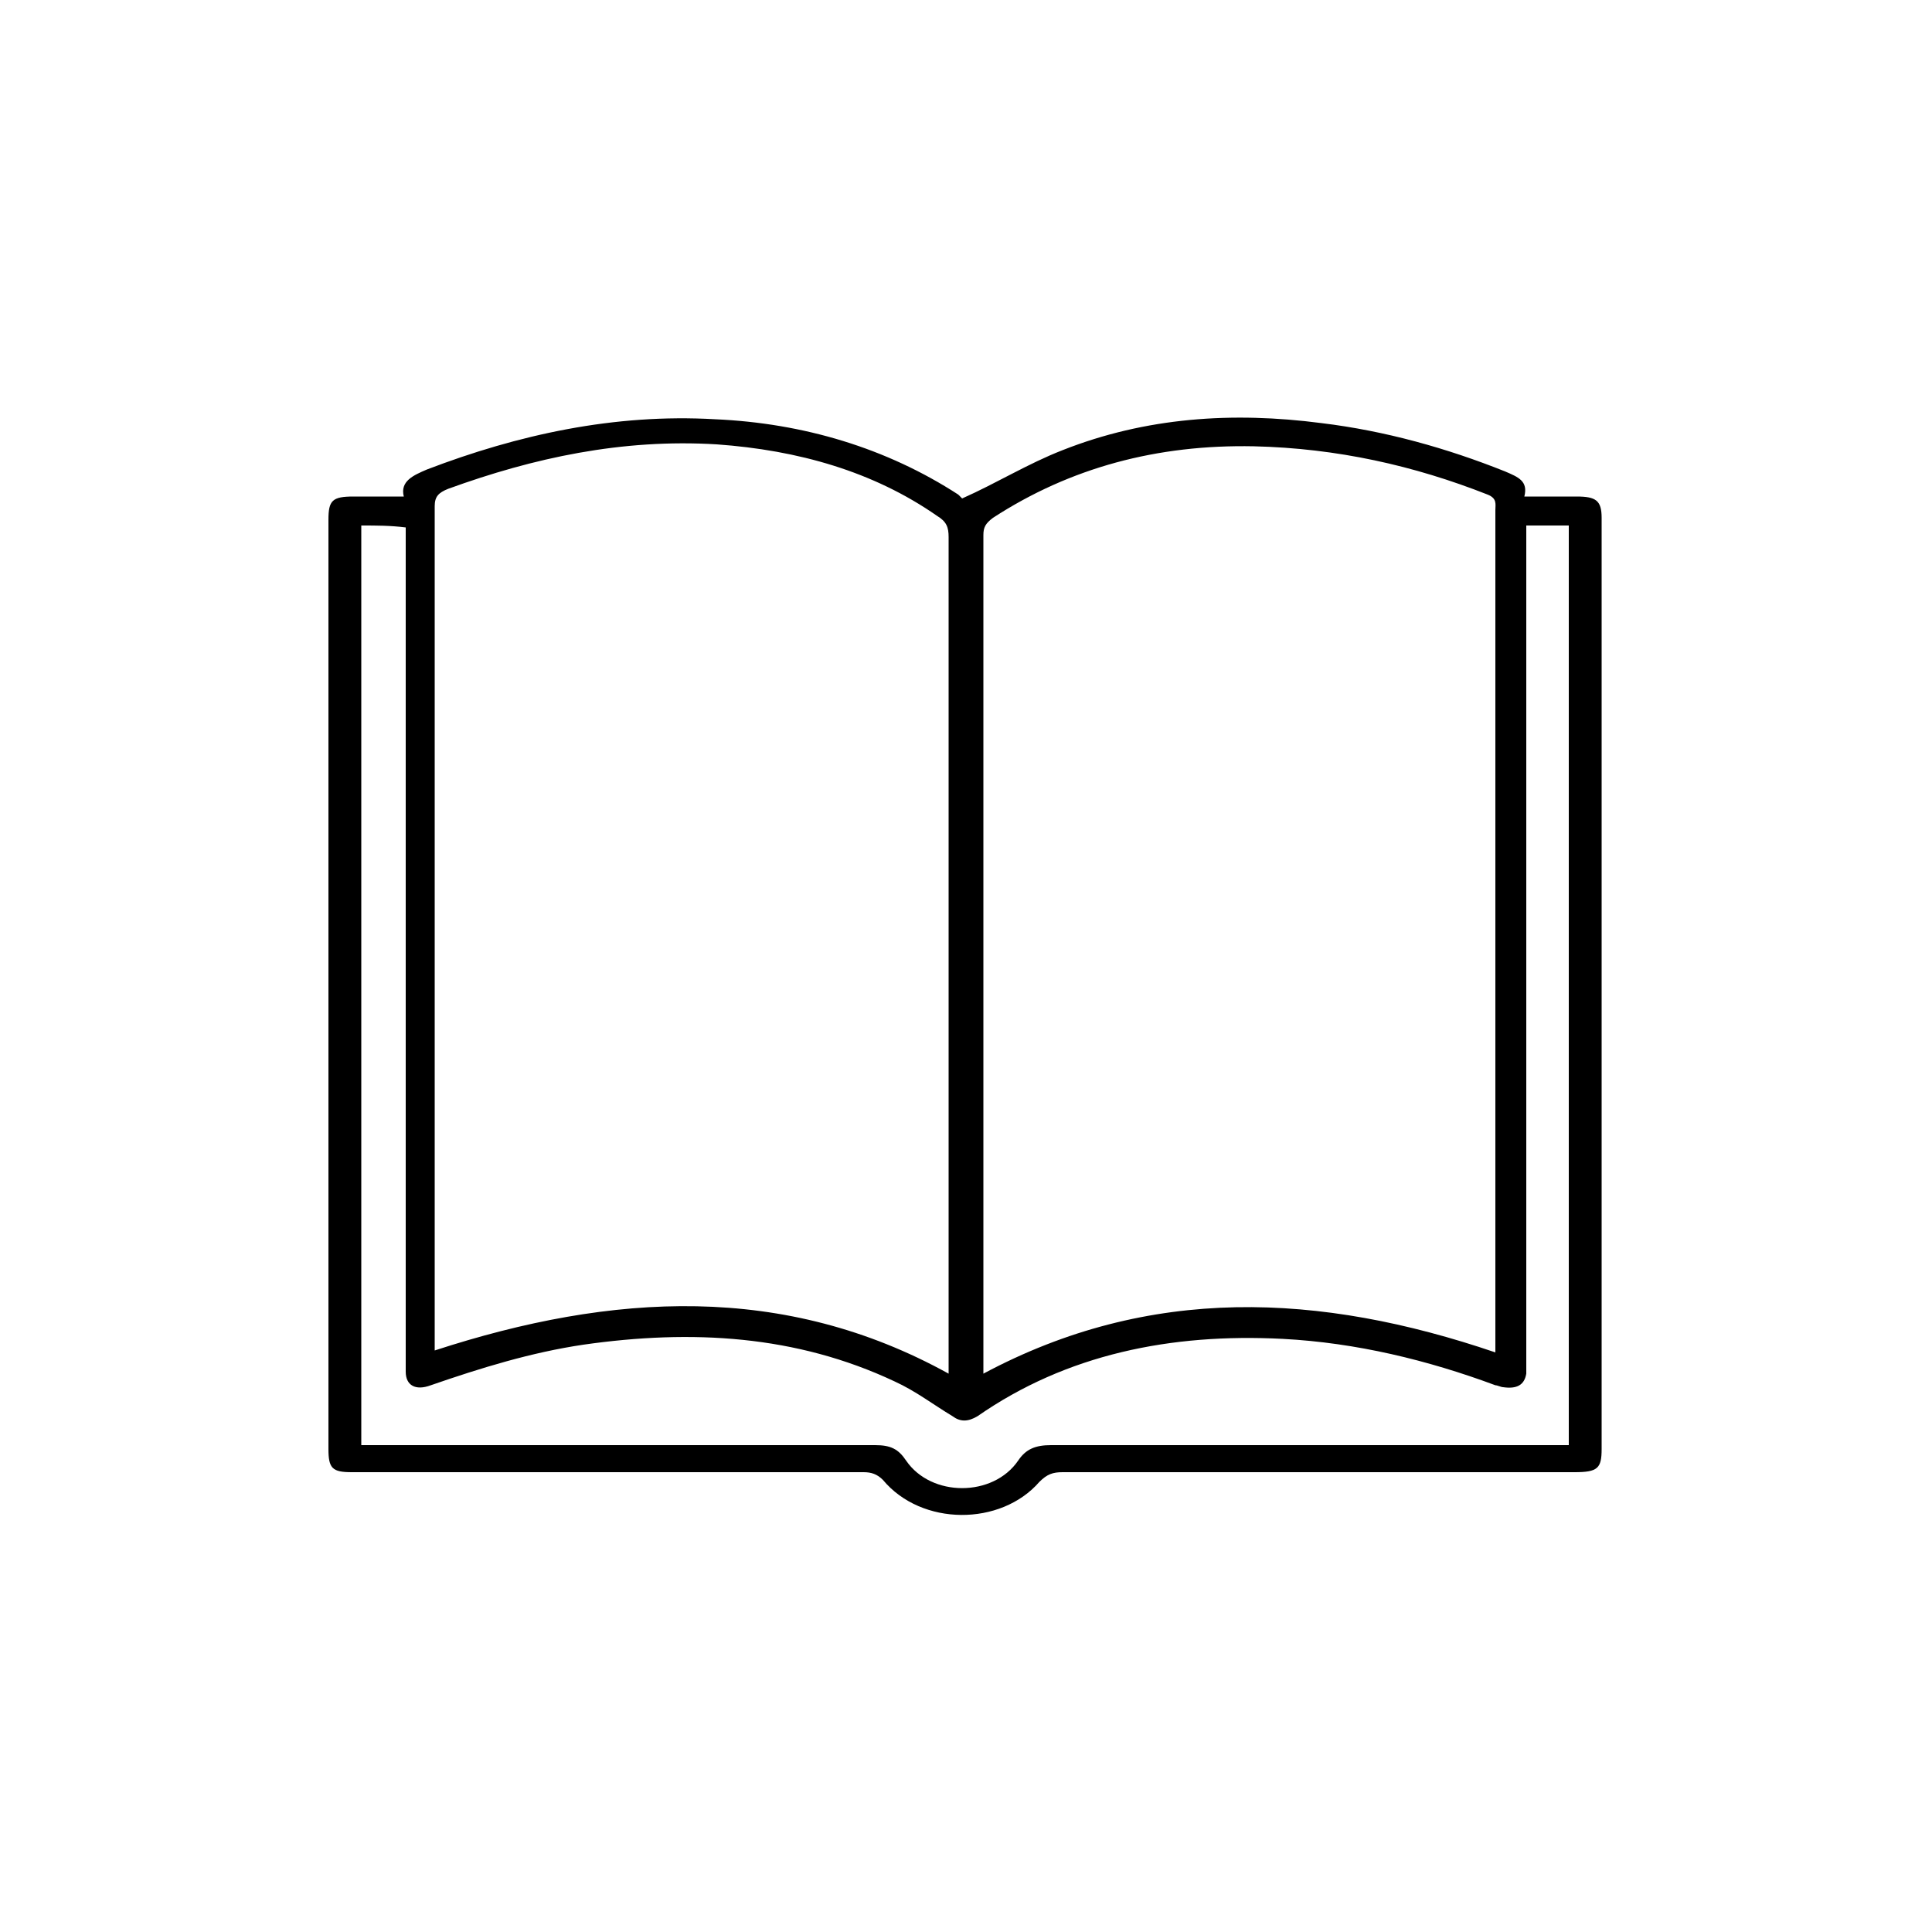 <?xml version="1.0" encoding="utf-8"?>
<!-- Generator: Adobe Illustrator 22.0.1, SVG Export Plug-In . SVG Version: 6.00 Build 0)  -->
<svg version="1.1" id="Calque_1" xmlns="http://www.w3.org/2000/svg" xmlns:xlink="http://www.w3.org/1999/xlink" x="0px" y="0px"
	 viewBox="0 0 100 100" style="enable-background:new 0 0 100 100;" xml:space="preserve">
<g>
	<path d="M20.9,25.7c-0.2-0.8,0.5-1.1,1.2-1.4c4.7-1.8,9.7-2.9,14.9-2.6c4.6,0.2,8.9,1.5,12.6,3.9c0.1,0.1,0.2,0.2,0.2,0.2
		c1.8-0.8,3.4-1.8,5.2-2.5c4.3-1.7,8.8-2,13.4-1.4c3.3,0.4,6.5,1.3,9.5,2.5c0.7,0.3,1.2,0.5,1,1.3c1,0,1.9,0,2.7,0
		c1,0,1.3,0.2,1.3,1.1c0,11.5,0,23,0,34.5c0,4.6,0,9.2,0,13.7c0,1-0.2,1.2-1.4,1.2c-8.8,0-17.7,0-26.5,0c-0.5,0-0.8,0.1-1.2,0.5
		c-2,2.3-6.1,2.3-8.1-0.1c-0.3-0.3-0.6-0.4-1-0.4c-8.8,0-17.6,0-26.5,0C17.2,76.2,17,76,17,75c0-16,0-32.1,0-48.1
		c0-1,0.2-1.2,1.3-1.2C19.2,25.7,20,25.7,20.9,25.7z M77.4,70c0-0.3,0-0.5,0-0.7c0-3.7,0-7.5,0-11.2c0-10.6,0-21.2,0-31.7
		c0-0.3,0.1-0.6-0.4-0.8c-3.8-1.5-7.8-2.4-12.1-2.5c-5-0.1-9.5,1.1-13.5,3.7c-0.4,0.3-0.5,0.5-0.5,0.9c0,14.2,0,28.4,0,42.6
		c0,0.2,0,0.5,0,0.8C59.5,66.5,68.3,66.9,77.4,70z M49.1,71.1c0-0.2,0-0.4,0-0.5c0-14.3,0-28.5,0-42.8c0-0.5-0.1-0.8-0.6-1.1
		c-3.3-2.3-7.2-3.4-11.4-3.7c-4.9-0.3-9.5,0.7-13.9,2.3c-0.5,0.2-0.7,0.4-0.7,0.9c0,14.3,0,28.6,0,43c0,0.2,0,0.4,0,0.7
		C31.7,66.9,40.6,66.4,49.1,71.1z M18.7,27.2c0,15.9,0,31.7,0,47.6c0.3,0,0.6,0,0.9,0c8.6,0,17.1,0,25.7,0c0.8,0,1.2,0.2,1.6,0.8
		c1.3,1.9,4.5,1.9,5.8,0c0.4-0.6,0.9-0.8,1.7-0.8c8.6,0,17.3,0,25.9,0c0.3,0,0.6,0,0.9,0c0-15.9,0-31.7,0-47.6c-0.8,0-1.5,0-2.2,0
		c0,0.3,0,0.5,0,0.8c0,14.2,0,28.4,0,42.6c0,0.2,0,0.4,0,0.5c-0.1,0.6-0.5,0.8-1.2,0.7c-0.1,0-0.3-0.1-0.4-0.1
		c-3.5-1.3-7.2-2.2-11-2.4c-5.8-0.3-11.2,0.8-15.8,4c-0.5,0.3-0.9,0.3-1.3,0c-1-0.6-1.9-1.3-3-1.8c-5.1-2.4-10.5-2.7-16.1-1.9
		c-2.7,0.4-5.3,1.2-7.9,2.1c-0.8,0.3-1.3,0-1.3-0.7c0-0.2,0-0.4,0-0.6c0-14.1,0-28.2,0-42.3c0-0.3,0-0.5,0-0.8
		C20.2,27.2,19.5,27.2,18.7,27.2z"/>
</g>
</svg>
